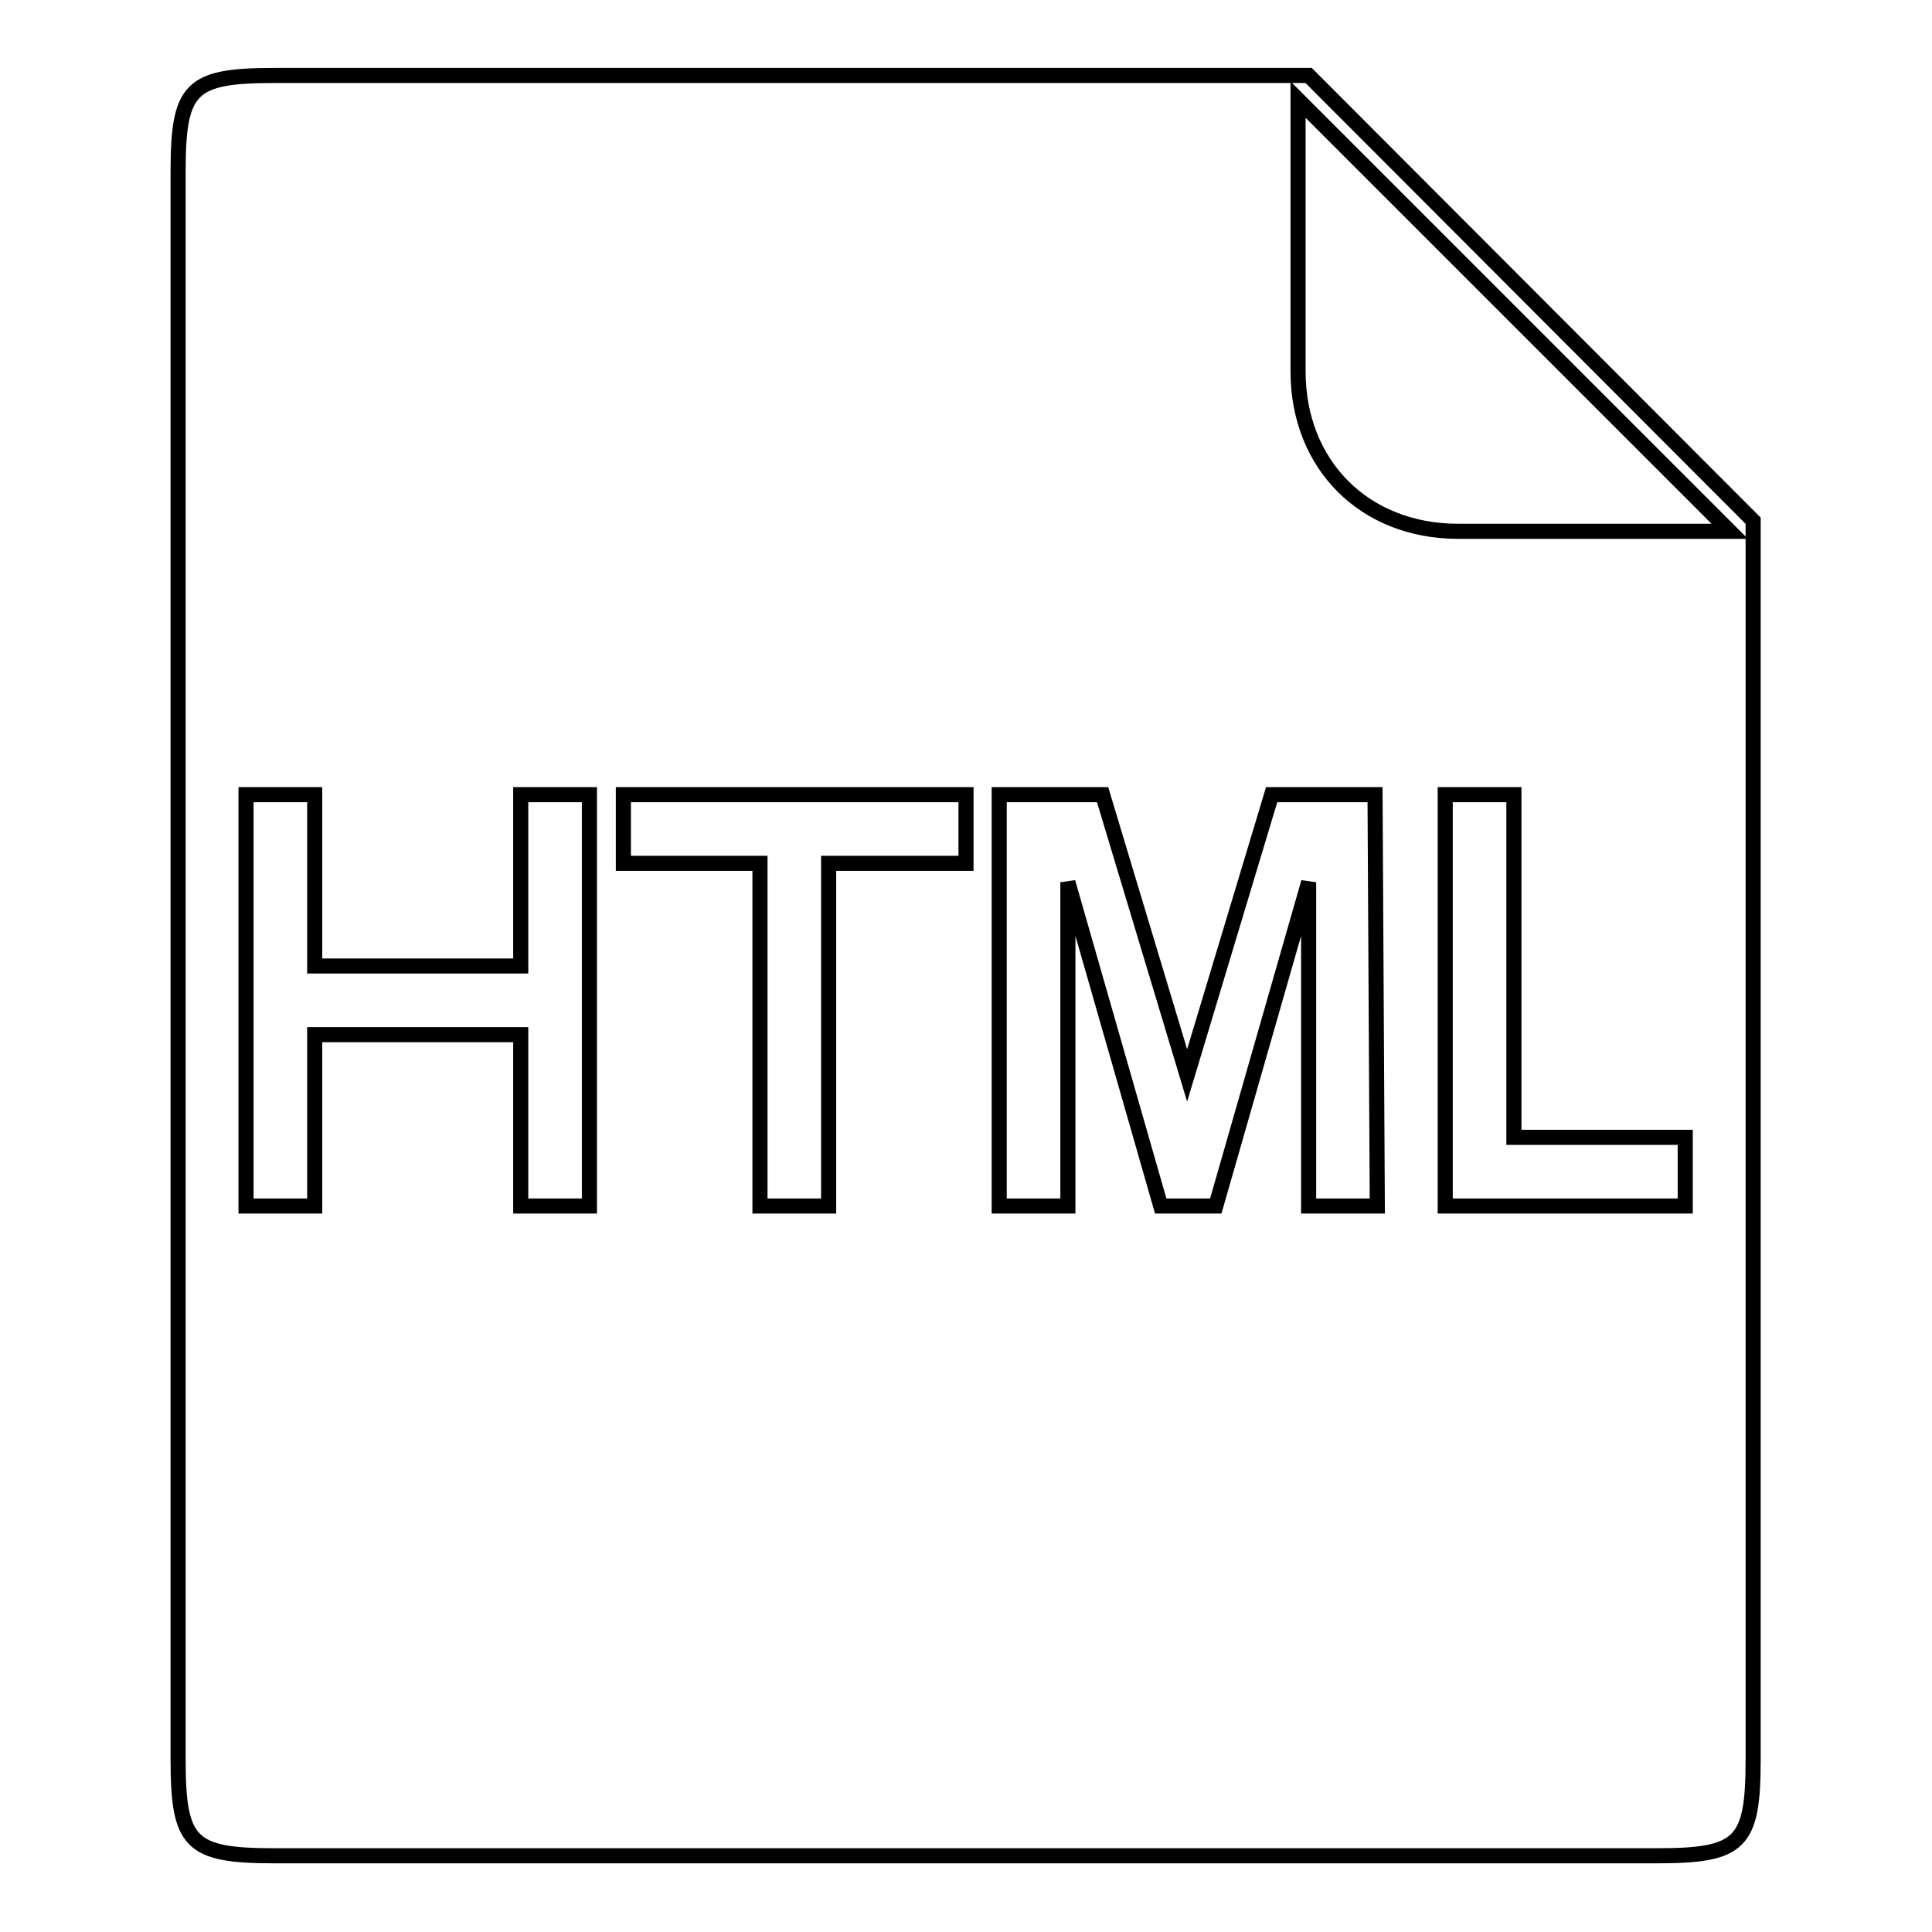 <?xml version="1.0" encoding="utf-8"?>
<!-- Svg Vector Icons : http://www.onlinewebfonts.com/icon -->
<!DOCTYPE svg PUBLIC "-//W3C//DTD SVG 1.1//EN" "http://www.w3.org/Graphics/SVG/1.1/DTD/svg11.dtd">
<svg version="1.1" xmlns="http://www.w3.org/2000/svg" xmlns:xlink="http://www.w3.org/1999/xlink" x="0px" y="0px" viewBox="0 0 256 256" enable-background="new 0 0 256 256" xml:space="preserve">
<g><g><path stroke-width="2" fill-opacity="0" stroke="#000000"  d="M173.4,10H36.4c-11.2,0-12.8,1.6-12.8,12.8v210.3c0,11.2,1.6,12.8,12.8,12.8h183.1c11.2,0,12.8-1.6,12.8-12.8V69L173.4,10z M78.1,159.8H69v-22.7H41.7v22.7h-9.1v-54.5h9.1V128H69v-22.7h9.1V159.8z M128,114.4h-18.2v45.4h-9.1v-45.4H82.6v-9.1H128V114.4z M182.5,159.8h-9.1v-42.9l-12.3,42.9h-7.3l-12.3-42.9v42.9h-9.1v-54.5h13.7l11.2,37.2l11.2-37.2h13.7L182.5,159.8L182.5,159.8z M223.3,159.8h-31.8v-54.5h9.1v45.4h22.7L223.3,159.8z M193.2,70.4c-12.4,0-21.2-8.8-21.2-21.2v-36l57.2,57.2H193.2z"/></g></g>
</svg>